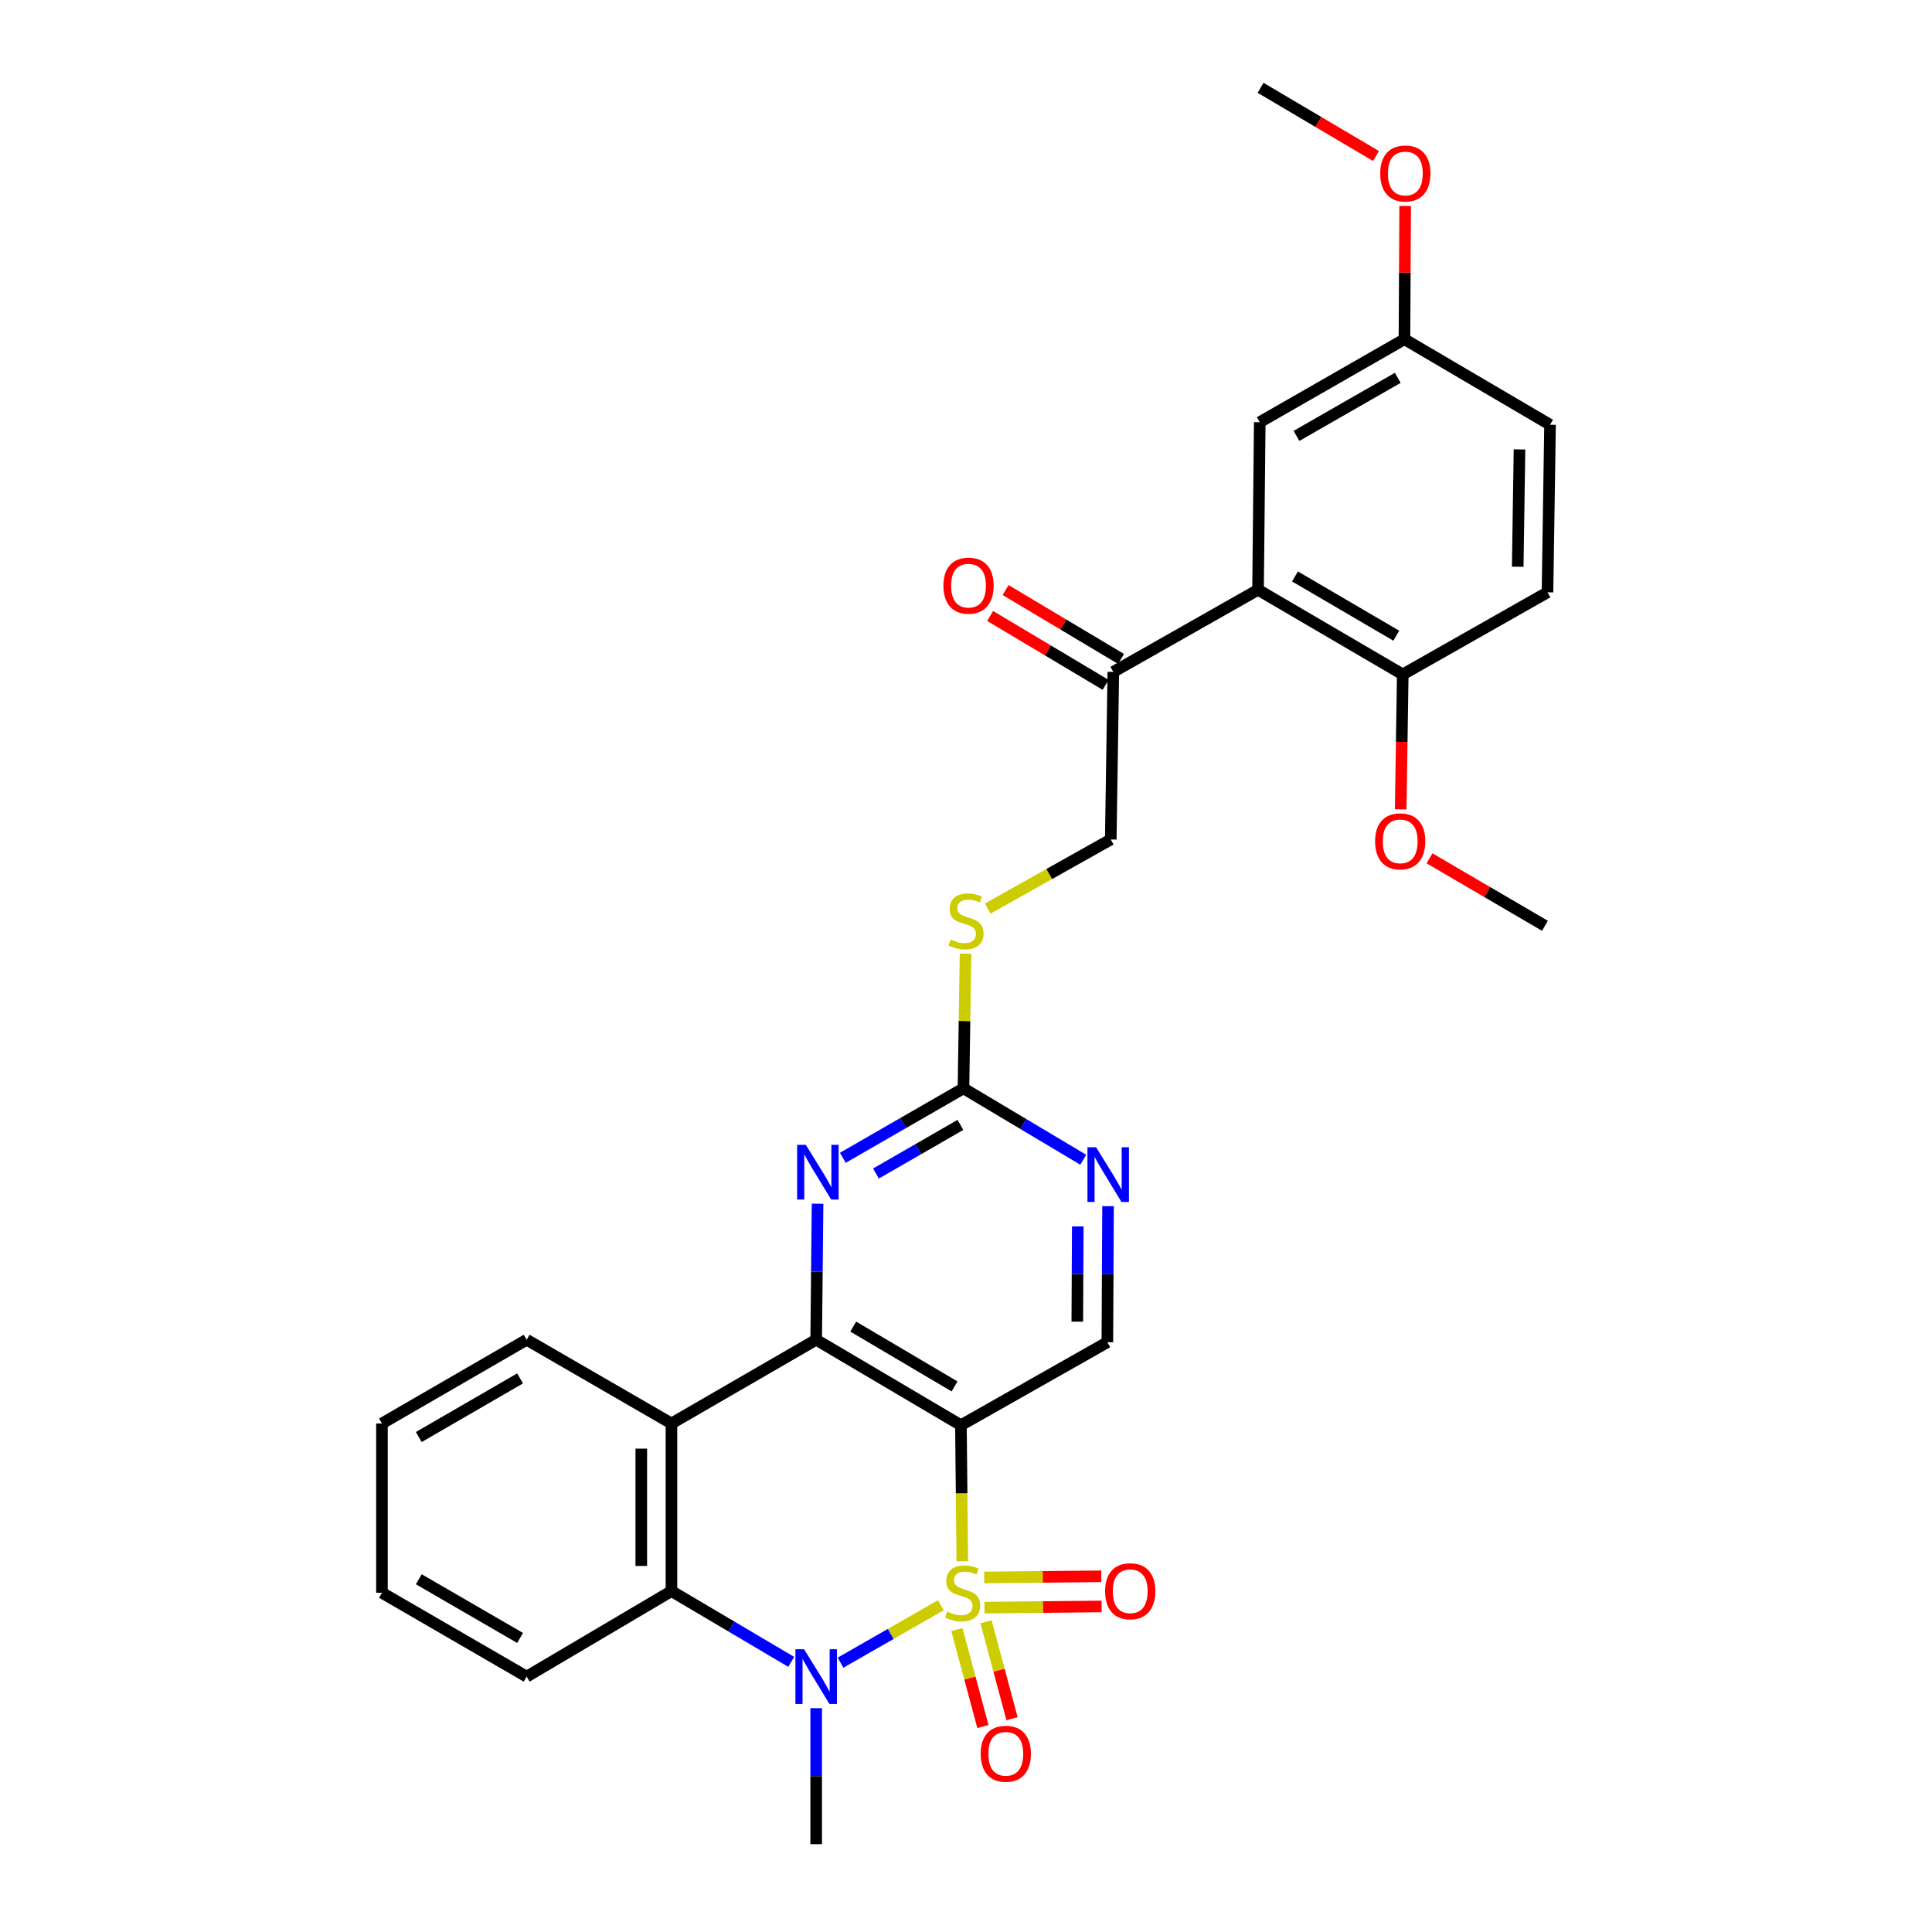 <?xml version='1.0' encoding='iso-8859-1'?>
<svg version='1.1' baseProfile='full'
              xmlns='http://www.w3.org/2000/svg'
                      xmlns:rdkit='http://www.rdkit.org/xml'
                      xmlns:xlink='http://www.w3.org/1999/xlink'
                  xml:space='preserve'
width='1000px' height='1000px' viewBox='0 0 1000 1000'>
<!-- END OF HEADER -->
<rect style='opacity:1.0;fill:#FFFFFF;stroke:none' width='1000' height='1000' x='0' y='0'> </rect>
<path class='bond-0' d='M 498.09,808.129 L 497.731,772.908' style='fill:none;fill-rule:evenodd;stroke:#CCCC00;stroke-width:6px;stroke-linecap:butt;stroke-linejoin:miter;stroke-opacity:1' />
<path class='bond-0' d='M 497.731,772.908 L 497.372,737.686' style='fill:none;fill-rule:evenodd;stroke:#000000;stroke-width:6px;stroke-linecap:butt;stroke-linejoin:miter;stroke-opacity:1' />
<path class='bond-1' d='M 486.993,830.866 L 461.023,845.733' style='fill:none;fill-rule:evenodd;stroke:#CCCC00;stroke-width:6px;stroke-linecap:butt;stroke-linejoin:miter;stroke-opacity:1' />
<path class='bond-1' d='M 461.023,845.733 L 435.053,860.601' style='fill:none;fill-rule:evenodd;stroke:#0000FF;stroke-width:6px;stroke-linecap:butt;stroke-linejoin:miter;stroke-opacity:1' />
<path class='bond-9' d='M 495.289,843.476 L 502.023,868.568' style='fill:none;fill-rule:evenodd;stroke:#CCCC00;stroke-width:6px;stroke-linecap:butt;stroke-linejoin:miter;stroke-opacity:1' />
<path class='bond-9' d='M 502.023,868.568 L 508.758,893.661' style='fill:none;fill-rule:evenodd;stroke:#FF0000;stroke-width:6px;stroke-linecap:butt;stroke-linejoin:miter;stroke-opacity:1' />
<path class='bond-9' d='M 510.368,839.429 L 517.103,864.521' style='fill:none;fill-rule:evenodd;stroke:#CCCC00;stroke-width:6px;stroke-linecap:butt;stroke-linejoin:miter;stroke-opacity:1' />
<path class='bond-9' d='M 517.103,864.521 L 523.837,889.613' style='fill:none;fill-rule:evenodd;stroke:#FF0000;stroke-width:6px;stroke-linecap:butt;stroke-linejoin:miter;stroke-opacity:1' />
<path class='bond-10' d='M 509.584,832.11 L 539.886,831.804' style='fill:none;fill-rule:evenodd;stroke:#CCCC00;stroke-width:6px;stroke-linecap:butt;stroke-linejoin:miter;stroke-opacity:1' />
<path class='bond-10' d='M 539.886,831.804 L 570.188,831.498' style='fill:none;fill-rule:evenodd;stroke:#FF0000;stroke-width:6px;stroke-linecap:butt;stroke-linejoin:miter;stroke-opacity:1' />
<path class='bond-10' d='M 509.426,816.498 L 539.728,816.192' style='fill:none;fill-rule:evenodd;stroke:#CCCC00;stroke-width:6px;stroke-linecap:butt;stroke-linejoin:miter;stroke-opacity:1' />
<path class='bond-10' d='M 539.728,816.192 L 570.031,815.886' style='fill:none;fill-rule:evenodd;stroke:#FF0000;stroke-width:6px;stroke-linecap:butt;stroke-linejoin:miter;stroke-opacity:1' />
<path class='bond-2' d='M 497.372,737.686 L 422.454,693.448' style='fill:none;fill-rule:evenodd;stroke:#000000;stroke-width:6px;stroke-linecap:butt;stroke-linejoin:miter;stroke-opacity:1' />
<path class='bond-2' d='M 494.073,717.606 L 441.63,686.64' style='fill:none;fill-rule:evenodd;stroke:#000000;stroke-width:6px;stroke-linecap:butt;stroke-linejoin:miter;stroke-opacity:1' />
<path class='bond-8' d='M 497.372,737.686 L 573.165,694.732' style='fill:none;fill-rule:evenodd;stroke:#000000;stroke-width:6px;stroke-linecap:butt;stroke-linejoin:miter;stroke-opacity:1' />
<path class='bond-4' d='M 409.539,860.181 L 378.542,841.861' style='fill:none;fill-rule:evenodd;stroke:#0000FF;stroke-width:6px;stroke-linecap:butt;stroke-linejoin:miter;stroke-opacity:1' />
<path class='bond-4' d='M 378.542,841.861 L 347.545,823.542' style='fill:none;fill-rule:evenodd;stroke:#000000;stroke-width:6px;stroke-linecap:butt;stroke-linejoin:miter;stroke-opacity:1' />
<path class='bond-19' d='M 422.454,884.142 L 422.454,919.344' style='fill:none;fill-rule:evenodd;stroke:#0000FF;stroke-width:6px;stroke-linecap:butt;stroke-linejoin:miter;stroke-opacity:1' />
<path class='bond-19' d='M 422.454,919.344 L 422.454,954.545' style='fill:none;fill-rule:evenodd;stroke:#000000;stroke-width:6px;stroke-linecap:butt;stroke-linejoin:miter;stroke-opacity:1' />
<path class='bond-5' d='M 422.454,693.448 L 422.813,658.242' style='fill:none;fill-rule:evenodd;stroke:#000000;stroke-width:6px;stroke-linecap:butt;stroke-linejoin:miter;stroke-opacity:1' />
<path class='bond-5' d='M 422.813,658.242 L 423.172,623.037' style='fill:none;fill-rule:evenodd;stroke:#0000FF;stroke-width:6px;stroke-linecap:butt;stroke-linejoin:miter;stroke-opacity:1' />
<path class='bond-30' d='M 422.454,693.448 L 347.545,736.792' style='fill:none;fill-rule:evenodd;stroke:#000000;stroke-width:6px;stroke-linecap:butt;stroke-linejoin:miter;stroke-opacity:1' />
<path class='bond-3' d='M 347.545,736.792 L 347.545,823.542' style='fill:none;fill-rule:evenodd;stroke:#000000;stroke-width:6px;stroke-linecap:butt;stroke-linejoin:miter;stroke-opacity:1' />
<path class='bond-3' d='M 331.932,749.805 L 331.932,810.529' style='fill:none;fill-rule:evenodd;stroke:#000000;stroke-width:6px;stroke-linecap:butt;stroke-linejoin:miter;stroke-opacity:1' />
<path class='bond-21' d='M 347.545,736.792 L 272.601,693.448' style='fill:none;fill-rule:evenodd;stroke:#000000;stroke-width:6px;stroke-linecap:butt;stroke-linejoin:miter;stroke-opacity:1' />
<path class='bond-23' d='M 347.545,823.542 L 272.601,867.814' style='fill:none;fill-rule:evenodd;stroke:#000000;stroke-width:6px;stroke-linecap:butt;stroke-linejoin:miter;stroke-opacity:1' />
<path class='bond-31' d='M 436.253,599.272 L 467.471,581.296' style='fill:none;fill-rule:evenodd;stroke:#0000FF;stroke-width:6px;stroke-linecap:butt;stroke-linejoin:miter;stroke-opacity:1' />
<path class='bond-31' d='M 467.471,581.296 L 498.69,563.32' style='fill:none;fill-rule:evenodd;stroke:#000000;stroke-width:6px;stroke-linecap:butt;stroke-linejoin:miter;stroke-opacity:1' />
<path class='bond-31' d='M 453.409,607.41 L 475.262,594.827' style='fill:none;fill-rule:evenodd;stroke:#0000FF;stroke-width:6px;stroke-linecap:butt;stroke-linejoin:miter;stroke-opacity:1' />
<path class='bond-31' d='M 475.262,594.827 L 497.116,582.244' style='fill:none;fill-rule:evenodd;stroke:#000000;stroke-width:6px;stroke-linecap:butt;stroke-linejoin:miter;stroke-opacity:1' />
<path class='bond-6' d='M 651.162,305.268 L 576.253,347.771' style='fill:none;fill-rule:evenodd;stroke:#000000;stroke-width:6px;stroke-linecap:butt;stroke-linejoin:miter;stroke-opacity:1' />
<path class='bond-13' d='M 651.162,305.268 L 726.063,349.089' style='fill:none;fill-rule:evenodd;stroke:#000000;stroke-width:6px;stroke-linecap:butt;stroke-linejoin:miter;stroke-opacity:1' />
<path class='bond-13' d='M 670.282,298.365 L 722.712,329.04' style='fill:none;fill-rule:evenodd;stroke:#000000;stroke-width:6px;stroke-linecap:butt;stroke-linejoin:miter;stroke-opacity:1' />
<path class='bond-15' d='M 651.162,305.268 L 652.047,218.519' style='fill:none;fill-rule:evenodd;stroke:#000000;stroke-width:6px;stroke-linecap:butt;stroke-linejoin:miter;stroke-opacity:1' />
<path class='bond-7' d='M 498.69,563.32 L 529.689,581.8' style='fill:none;fill-rule:evenodd;stroke:#000000;stroke-width:6px;stroke-linecap:butt;stroke-linejoin:miter;stroke-opacity:1' />
<path class='bond-7' d='M 529.689,581.8 L 560.687,600.28' style='fill:none;fill-rule:evenodd;stroke:#0000FF;stroke-width:6px;stroke-linecap:butt;stroke-linejoin:miter;stroke-opacity:1' />
<path class='bond-14' d='M 498.69,563.32 L 499.223,528.475' style='fill:none;fill-rule:evenodd;stroke:#000000;stroke-width:6px;stroke-linecap:butt;stroke-linejoin:miter;stroke-opacity:1' />
<path class='bond-14' d='M 499.223,528.475 L 499.757,493.629' style='fill:none;fill-rule:evenodd;stroke:#CCCC00;stroke-width:6px;stroke-linecap:butt;stroke-linejoin:miter;stroke-opacity:1' />
<path class='bond-11' d='M 573.165,694.732 L 573.345,659.522' style='fill:none;fill-rule:evenodd;stroke:#000000;stroke-width:6px;stroke-linecap:butt;stroke-linejoin:miter;stroke-opacity:1' />
<path class='bond-11' d='M 573.345,659.522 L 573.525,624.312' style='fill:none;fill-rule:evenodd;stroke:#0000FF;stroke-width:6px;stroke-linecap:butt;stroke-linejoin:miter;stroke-opacity:1' />
<path class='bond-11' d='M 557.606,684.089 L 557.732,659.442' style='fill:none;fill-rule:evenodd;stroke:#000000;stroke-width:6px;stroke-linecap:butt;stroke-linejoin:miter;stroke-opacity:1' />
<path class='bond-11' d='M 557.732,659.442 L 557.858,634.795' style='fill:none;fill-rule:evenodd;stroke:#0000FF;stroke-width:6px;stroke-linecap:butt;stroke-linejoin:miter;stroke-opacity:1' />
<path class='bond-12' d='M 576.253,347.771 L 574.926,434.52' style='fill:none;fill-rule:evenodd;stroke:#000000;stroke-width:6px;stroke-linecap:butt;stroke-linejoin:miter;stroke-opacity:1' />
<path class='bond-17' d='M 580.253,341.067 L 550.372,323.238' style='fill:none;fill-rule:evenodd;stroke:#000000;stroke-width:6px;stroke-linecap:butt;stroke-linejoin:miter;stroke-opacity:1' />
<path class='bond-17' d='M 550.372,323.238 L 520.491,305.41' style='fill:none;fill-rule:evenodd;stroke:#FF0000;stroke-width:6px;stroke-linecap:butt;stroke-linejoin:miter;stroke-opacity:1' />
<path class='bond-17' d='M 572.254,354.475 L 542.373,336.646' style='fill:none;fill-rule:evenodd;stroke:#000000;stroke-width:6px;stroke-linecap:butt;stroke-linejoin:miter;stroke-opacity:1' />
<path class='bond-17' d='M 542.373,336.646 L 512.492,318.818' style='fill:none;fill-rule:evenodd;stroke:#FF0000;stroke-width:6px;stroke-linecap:butt;stroke-linejoin:miter;stroke-opacity:1' />
<path class='bond-18' d='M 726.063,349.089 L 800.98,306.586' style='fill:none;fill-rule:evenodd;stroke:#000000;stroke-width:6px;stroke-linecap:butt;stroke-linejoin:miter;stroke-opacity:1' />
<path class='bond-24' d='M 726.063,349.089 L 725.529,384.004' style='fill:none;fill-rule:evenodd;stroke:#000000;stroke-width:6px;stroke-linecap:butt;stroke-linejoin:miter;stroke-opacity:1' />
<path class='bond-24' d='M 725.529,384.004 L 724.996,418.918' style='fill:none;fill-rule:evenodd;stroke:#FF0000;stroke-width:6px;stroke-linecap:butt;stroke-linejoin:miter;stroke-opacity:1' />
<path class='bond-16' d='M 511.245,470.276 L 543.086,452.398' style='fill:none;fill-rule:evenodd;stroke:#CCCC00;stroke-width:6px;stroke-linecap:butt;stroke-linejoin:miter;stroke-opacity:1' />
<path class='bond-16' d='M 543.086,452.398 L 574.926,434.52' style='fill:none;fill-rule:evenodd;stroke:#000000;stroke-width:6px;stroke-linecap:butt;stroke-linejoin:miter;stroke-opacity:1' />
<path class='bond-20' d='M 652.047,218.519 L 726.947,175.582' style='fill:none;fill-rule:evenodd;stroke:#000000;stroke-width:6px;stroke-linecap:butt;stroke-linejoin:miter;stroke-opacity:1' />
<path class='bond-20' d='M 671.047,225.624 L 723.477,195.568' style='fill:none;fill-rule:evenodd;stroke:#000000;stroke-width:6px;stroke-linecap:butt;stroke-linejoin:miter;stroke-opacity:1' />
<path class='bond-33' d='M 800.98,306.586 L 802.299,219.846' style='fill:none;fill-rule:evenodd;stroke:#000000;stroke-width:6px;stroke-linecap:butt;stroke-linejoin:miter;stroke-opacity:1' />
<path class='bond-33' d='M 785.567,293.338 L 786.49,232.62' style='fill:none;fill-rule:evenodd;stroke:#000000;stroke-width:6px;stroke-linecap:butt;stroke-linejoin:miter;stroke-opacity:1' />
<path class='bond-22' d='M 726.947,175.582 L 802.299,219.846' style='fill:none;fill-rule:evenodd;stroke:#000000;stroke-width:6px;stroke-linecap:butt;stroke-linejoin:miter;stroke-opacity:1' />
<path class='bond-25' d='M 726.947,175.582 L 727.129,141.104' style='fill:none;fill-rule:evenodd;stroke:#000000;stroke-width:6px;stroke-linecap:butt;stroke-linejoin:miter;stroke-opacity:1' />
<path class='bond-25' d='M 727.129,141.104 L 727.31,106.625' style='fill:none;fill-rule:evenodd;stroke:#FF0000;stroke-width:6px;stroke-linecap:butt;stroke-linejoin:miter;stroke-opacity:1' />
<path class='bond-32' d='M 272.601,693.448 L 197.701,736.792' style='fill:none;fill-rule:evenodd;stroke:#000000;stroke-width:6px;stroke-linecap:butt;stroke-linejoin:miter;stroke-opacity:1' />
<path class='bond-32' d='M 269.187,713.464 L 216.756,743.804' style='fill:none;fill-rule:evenodd;stroke:#000000;stroke-width:6px;stroke-linecap:butt;stroke-linejoin:miter;stroke-opacity:1' />
<path class='bond-29' d='M 272.601,867.814 L 197.701,824.418' style='fill:none;fill-rule:evenodd;stroke:#000000;stroke-width:6px;stroke-linecap:butt;stroke-linejoin:miter;stroke-opacity:1' />
<path class='bond-29' d='M 269.194,847.795 L 216.764,817.417' style='fill:none;fill-rule:evenodd;stroke:#000000;stroke-width:6px;stroke-linecap:butt;stroke-linejoin:miter;stroke-opacity:1' />
<path class='bond-26' d='M 739.914,444.264 L 769.788,461.727' style='fill:none;fill-rule:evenodd;stroke:#FF0000;stroke-width:6px;stroke-linecap:butt;stroke-linejoin:miter;stroke-opacity:1' />
<path class='bond-26' d='M 769.788,461.727 L 799.662,479.191' style='fill:none;fill-rule:evenodd;stroke:#000000;stroke-width:6px;stroke-linecap:butt;stroke-linejoin:miter;stroke-opacity:1' />
<path class='bond-27' d='M 712.223,80.753 L 682.348,63.104' style='fill:none;fill-rule:evenodd;stroke:#FF0000;stroke-width:6px;stroke-linecap:butt;stroke-linejoin:miter;stroke-opacity:1' />
<path class='bond-27' d='M 682.348,63.104 L 652.472,45.455' style='fill:none;fill-rule:evenodd;stroke:#000000;stroke-width:6px;stroke-linecap:butt;stroke-linejoin:miter;stroke-opacity:1' />
<path class='bond-28' d='M 197.701,736.792 L 197.701,824.418' style='fill:none;fill-rule:evenodd;stroke:#000000;stroke-width:6px;stroke-linecap:butt;stroke-linejoin:miter;stroke-opacity:1' />
<path  class='atom-0' d='M 490.257 834.138
Q 490.577 834.258, 491.897 834.818
Q 493.217 835.378, 494.657 835.738
Q 496.137 836.058, 497.577 836.058
Q 500.257 836.058, 501.817 834.778
Q 503.377 833.458, 503.377 831.178
Q 503.377 829.618, 502.577 828.658
Q 501.817 827.698, 500.617 827.178
Q 499.417 826.658, 497.417 826.058
Q 494.897 825.298, 493.377 824.578
Q 491.897 823.858, 490.817 822.338
Q 489.777 820.818, 489.777 818.258
Q 489.777 814.698, 492.177 812.498
Q 494.617 810.298, 499.417 810.298
Q 502.697 810.298, 506.417 811.858
L 505.497 814.938
Q 502.097 813.538, 499.537 813.538
Q 496.777 813.538, 495.257 814.698
Q 493.737 815.818, 493.777 817.778
Q 493.777 819.298, 494.537 820.218
Q 495.337 821.138, 496.457 821.658
Q 497.617 822.178, 499.537 822.778
Q 502.097 823.578, 503.617 824.378
Q 505.137 825.178, 506.217 826.818
Q 507.337 828.418, 507.337 831.178
Q 507.337 835.098, 504.697 837.218
Q 502.097 839.298, 497.737 839.298
Q 495.217 839.298, 493.297 838.738
Q 491.417 838.218, 489.177 837.298
L 490.257 834.138
' fill='#CCCC00'/>
<path  class='atom-2' d='M 416.194 853.654
L 425.474 868.654
Q 426.394 870.134, 427.874 872.814
Q 429.354 875.494, 429.434 875.654
L 429.434 853.654
L 433.194 853.654
L 433.194 881.974
L 429.314 881.974
L 419.354 865.574
Q 418.194 863.654, 416.954 861.454
Q 415.754 859.254, 415.394 858.574
L 415.394 881.974
L 411.714 881.974
L 411.714 853.654
L 416.194 853.654
' fill='#0000FF'/>
<path  class='atom-6' d='M 417.079 592.548
L 426.359 607.548
Q 427.279 609.028, 428.759 611.708
Q 430.239 614.388, 430.319 614.548
L 430.319 592.548
L 434.079 592.548
L 434.079 620.868
L 430.199 620.868
L 420.239 604.468
Q 419.079 602.548, 417.839 600.348
Q 416.639 598.148, 416.279 597.468
L 416.279 620.868
L 412.599 620.868
L 412.599 592.548
L 417.079 592.548
' fill='#0000FF'/>
<path  class='atom-10' d='M 507.601 907.751
Q 507.601 900.951, 510.961 897.151
Q 514.321 893.351, 520.601 893.351
Q 526.881 893.351, 530.241 897.151
Q 533.601 900.951, 533.601 907.751
Q 533.601 914.631, 530.201 918.551
Q 526.801 922.431, 520.601 922.431
Q 514.361 922.431, 510.961 918.551
Q 507.601 914.671, 507.601 907.751
M 520.601 919.231
Q 524.921 919.231, 527.241 916.351
Q 529.601 913.431, 529.601 907.751
Q 529.601 902.191, 527.241 899.391
Q 524.921 896.551, 520.601 896.551
Q 516.281 896.551, 513.921 899.351
Q 511.601 902.151, 511.601 907.751
Q 511.601 913.471, 513.921 916.351
Q 516.281 919.231, 520.601 919.231
' fill='#FF0000'/>
<path  class='atom-11' d='M 571.997 823.622
Q 571.997 816.822, 575.357 813.022
Q 578.717 809.222, 584.997 809.222
Q 591.277 809.222, 594.637 813.022
Q 597.997 816.822, 597.997 823.622
Q 597.997 830.502, 594.597 834.422
Q 591.197 838.302, 584.997 838.302
Q 578.757 838.302, 575.357 834.422
Q 571.997 830.542, 571.997 823.622
M 584.997 835.102
Q 589.317 835.102, 591.637 832.222
Q 593.997 829.302, 593.997 823.622
Q 593.997 818.062, 591.637 815.262
Q 589.317 812.422, 584.997 812.422
Q 580.677 812.422, 578.317 815.222
Q 575.997 818.022, 575.997 823.622
Q 575.997 829.342, 578.317 832.222
Q 580.677 835.102, 584.997 835.102
' fill='#FF0000'/>
<path  class='atom-12' d='M 567.348 593.823
L 576.628 608.823
Q 577.548 610.303, 579.028 612.983
Q 580.508 615.663, 580.588 615.823
L 580.588 593.823
L 584.348 593.823
L 584.348 622.143
L 580.468 622.143
L 570.508 605.743
Q 569.348 603.823, 568.108 601.623
Q 566.908 599.423, 566.548 598.743
L 566.548 622.143
L 562.868 622.143
L 562.868 593.823
L 567.348 593.823
' fill='#0000FF'/>
<path  class='atom-15' d='M 492.017 486.3
Q 492.337 486.42, 493.657 486.98
Q 494.977 487.54, 496.417 487.9
Q 497.897 488.22, 499.337 488.22
Q 502.017 488.22, 503.577 486.94
Q 505.137 485.62, 505.137 483.34
Q 505.137 481.78, 504.337 480.82
Q 503.577 479.86, 502.377 479.34
Q 501.177 478.82, 499.177 478.22
Q 496.657 477.46, 495.137 476.74
Q 493.657 476.02, 492.577 474.5
Q 491.537 472.98, 491.537 470.42
Q 491.537 466.86, 493.937 464.66
Q 496.377 462.46, 501.177 462.46
Q 504.457 462.46, 508.177 464.02
L 507.257 467.1
Q 503.857 465.7, 501.297 465.7
Q 498.537 465.7, 497.017 466.86
Q 495.497 467.98, 495.537 469.94
Q 495.537 471.46, 496.297 472.38
Q 497.097 473.3, 498.217 473.82
Q 499.377 474.34, 501.297 474.94
Q 503.857 475.74, 505.377 476.54
Q 506.897 477.34, 507.977 478.98
Q 509.097 480.58, 509.097 483.34
Q 509.097 487.26, 506.457 489.38
Q 503.857 491.46, 499.497 491.46
Q 496.977 491.46, 495.057 490.9
Q 493.177 490.38, 490.937 489.46
L 492.017 486.3
' fill='#CCCC00'/>
<path  class='atom-18' d='M 488.31 303.136
Q 488.31 296.336, 491.67 292.536
Q 495.03 288.736, 501.31 288.736
Q 507.59 288.736, 510.95 292.536
Q 514.31 296.336, 514.31 303.136
Q 514.31 310.016, 510.91 313.936
Q 507.51 317.816, 501.31 317.816
Q 495.07 317.816, 491.67 313.936
Q 488.31 310.056, 488.31 303.136
M 501.31 314.616
Q 505.63 314.616, 507.95 311.736
Q 510.31 308.816, 510.31 303.136
Q 510.31 297.576, 507.95 294.776
Q 505.63 291.936, 501.31 291.936
Q 496.99 291.936, 494.63 294.736
Q 492.31 297.536, 492.31 303.136
Q 492.31 308.856, 494.63 311.736
Q 496.99 314.616, 501.31 314.616
' fill='#FF0000'/>
<path  class='atom-25' d='M 711.744 435.476
Q 711.744 428.676, 715.104 424.876
Q 718.464 421.076, 724.744 421.076
Q 731.024 421.076, 734.384 424.876
Q 737.744 428.676, 737.744 435.476
Q 737.744 442.356, 734.344 446.276
Q 730.944 450.156, 724.744 450.156
Q 718.504 450.156, 715.104 446.276
Q 711.744 442.396, 711.744 435.476
M 724.744 446.956
Q 729.064 446.956, 731.384 444.076
Q 733.744 441.156, 733.744 435.476
Q 733.744 429.916, 731.384 427.116
Q 729.064 424.276, 724.744 424.276
Q 720.424 424.276, 718.064 427.076
Q 715.744 429.876, 715.744 435.476
Q 715.744 441.196, 718.064 444.076
Q 720.424 446.956, 724.744 446.956
' fill='#FF0000'/>
<path  class='atom-26' d='M 714.399 89.798
Q 714.399 82.998, 717.759 79.198
Q 721.119 75.398, 727.399 75.398
Q 733.679 75.398, 737.039 79.198
Q 740.399 82.998, 740.399 89.798
Q 740.399 96.678, 736.999 100.598
Q 733.599 104.478, 727.399 104.478
Q 721.159 104.478, 717.759 100.598
Q 714.399 96.718, 714.399 89.798
M 727.399 101.278
Q 731.719 101.278, 734.039 98.398
Q 736.399 95.478, 736.399 89.798
Q 736.399 84.238, 734.039 81.438
Q 731.719 78.598, 727.399 78.598
Q 723.079 78.598, 720.719 81.398
Q 718.399 84.198, 718.399 89.798
Q 718.399 95.518, 720.719 98.398
Q 723.079 101.278, 727.399 101.278
' fill='#FF0000'/>
</svg>

